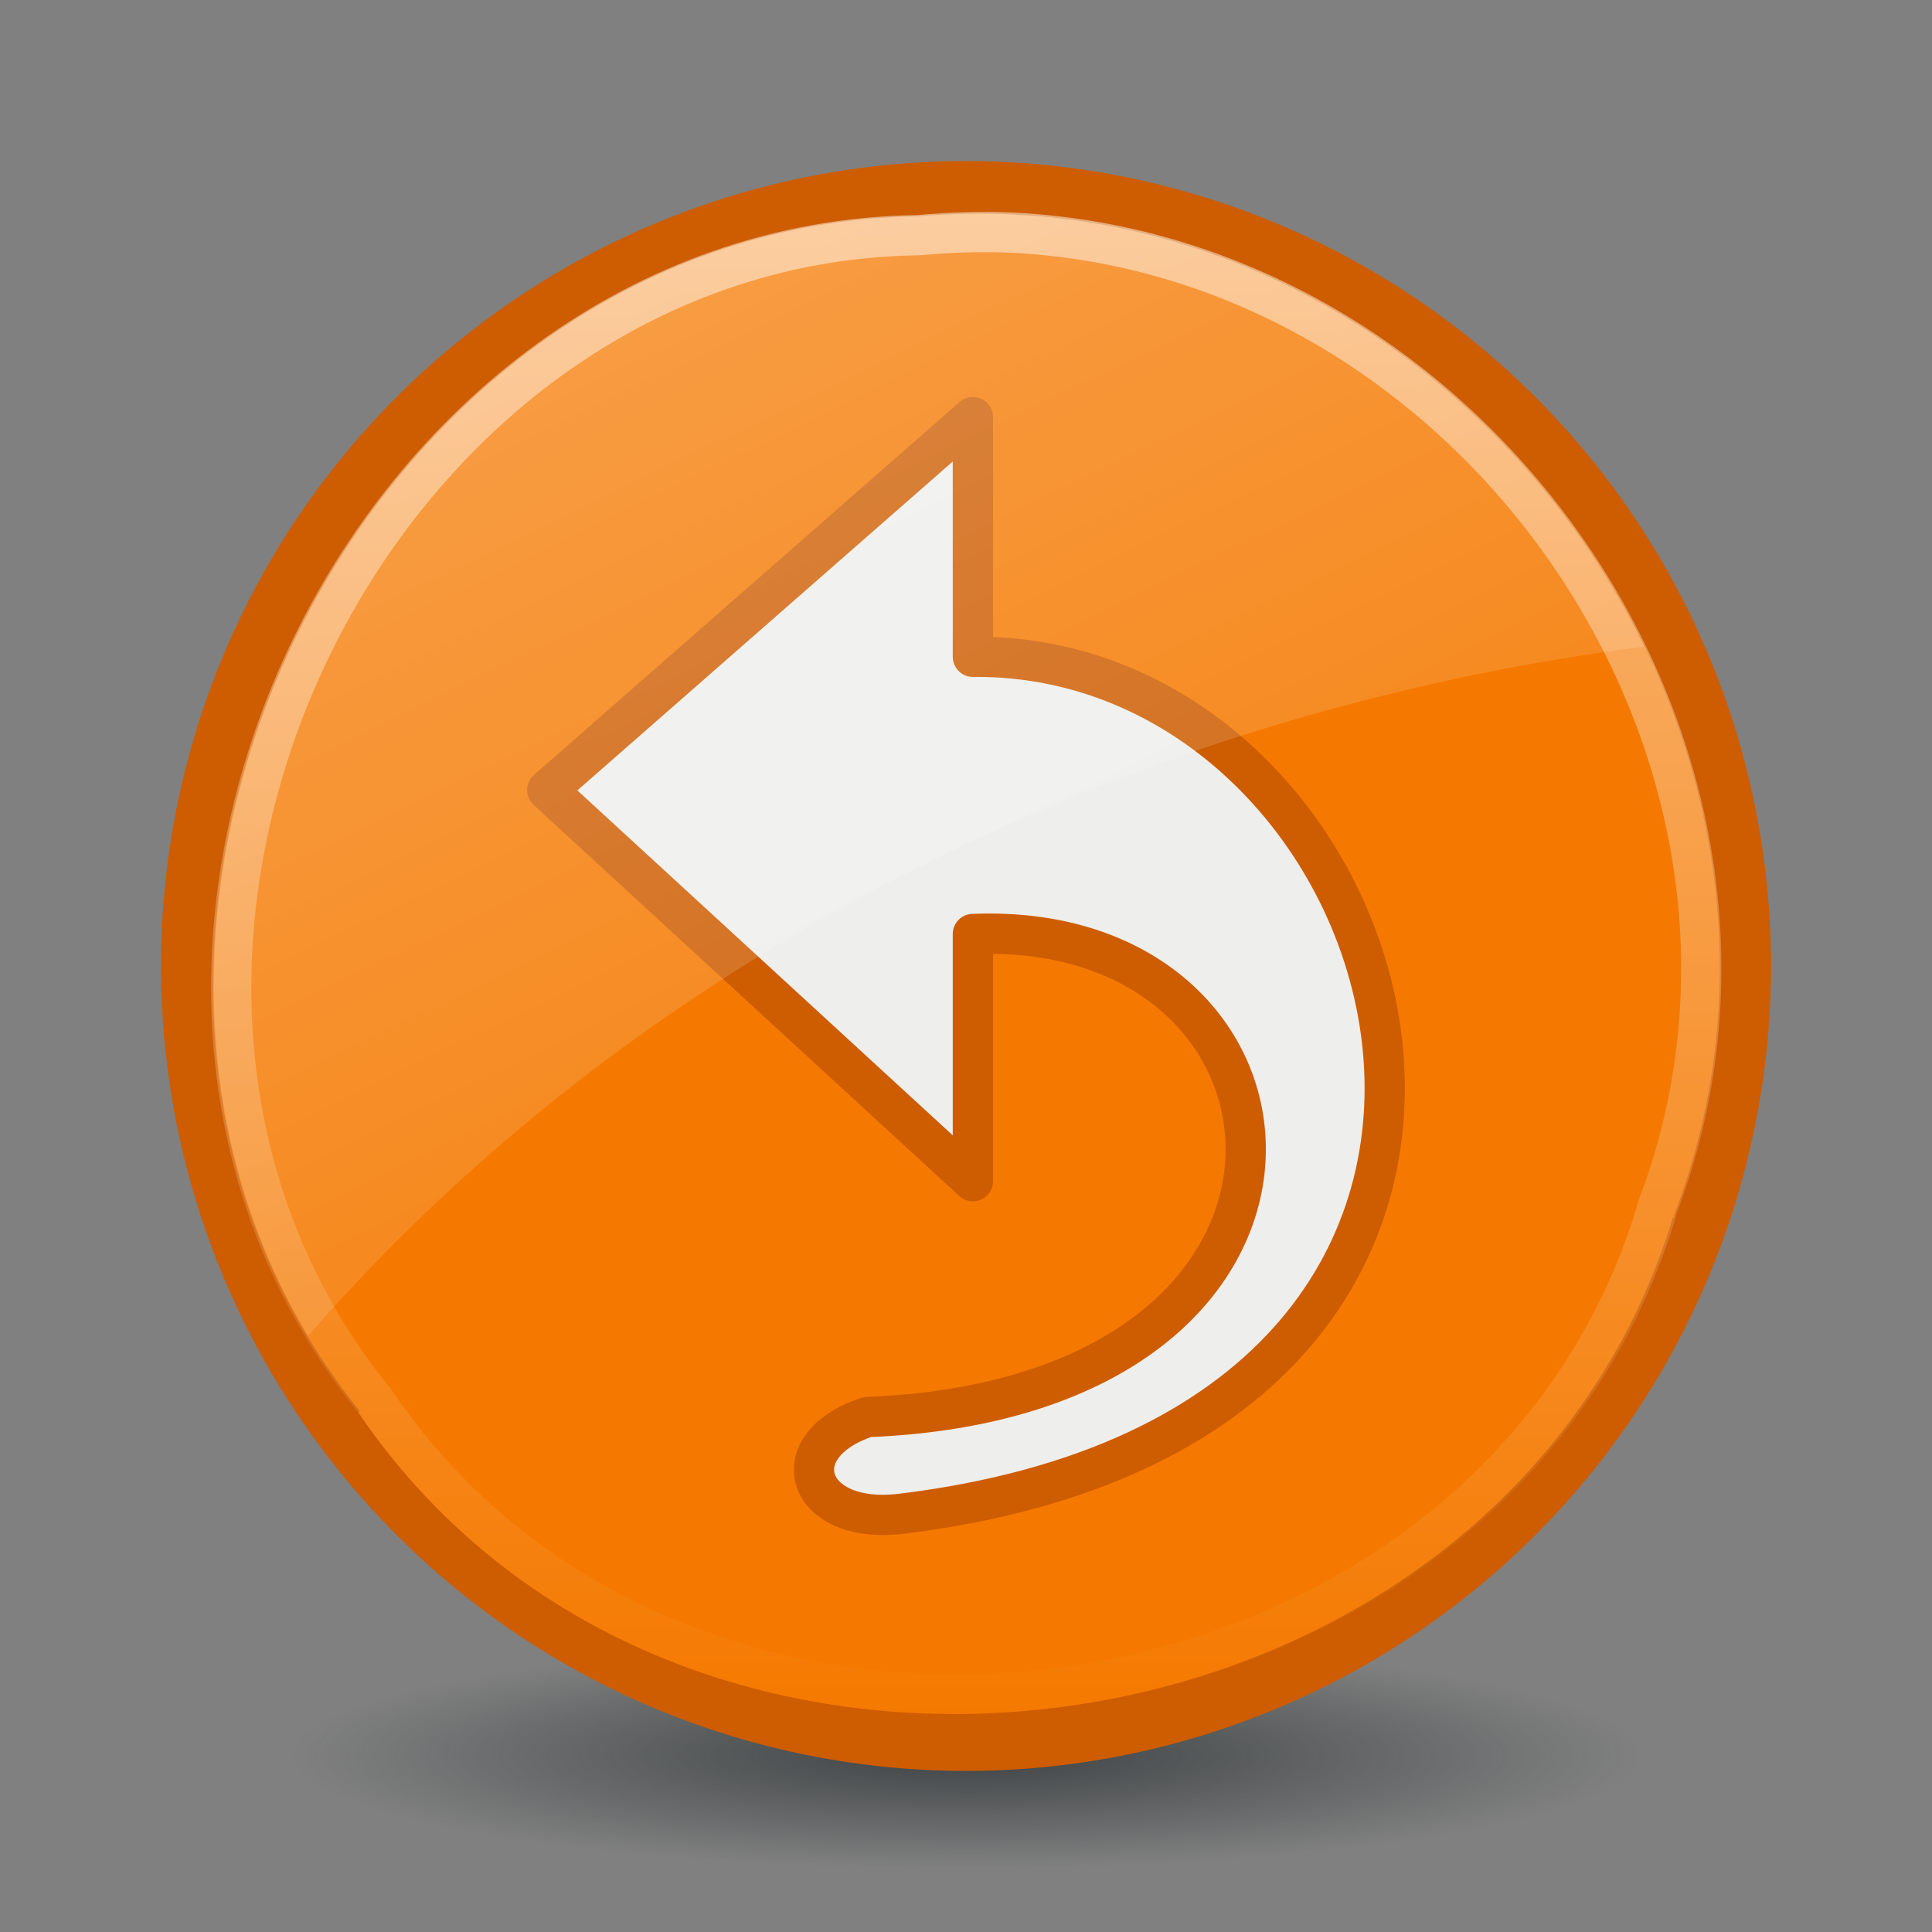 <?xml version="1.0" encoding="UTF-8" standalone="no"?>
<!--part of the rodentia icon theme by sixsixfive released under CC0 (https://creativecommons.org/publicdomain/zero/1.0/) on openclipart-->
<svg xmlns="http://www.w3.org/2000/svg" xmlns:xlink="http://www.w3.org/1999/xlink" viewBox="0 0 48 48">
 <rect x="0" y="0" width="48" height="48" fill="#808080" stroke="none"/>
 <defs id="0">
  <linearGradient id="7">
   <stop id="F" stop-color="#fff"/>
   <stop id="G" offset="1" stop-color="#fff" stop-opacity="0"/>
  </linearGradient>
  <linearGradient id="8">
   <stop id="H" stop-color="#fff" stop-opacity="0.5"/>
   <stop id="I" offset="1" stop-color="#fff" stop-opacity="0"/>
  </linearGradient>
  <linearGradient id="9">
   <stop id="J" stop-color="#2e3436"/>
   <stop id="K" offset="1" stop-color="#2e3436" stop-opacity="0"/>
  </linearGradient>
  <linearGradient id="A">
   <stop id="L" stop-color="#eee"/>
   <stop id="M" offset="1" stop-color="#dcdcdc"/>
  </linearGradient>
  <radialGradient cx="60.05" cy="51.39" r="15.03" id="B" xlink:href="#A" gradientUnits="userSpaceOnUse" gradientTransform="matrix(-1.405,1.189,-1,-1.181,199.738,11.751)"/>
  <radialGradient cx="25.02" cy="44.3" r="16.727" id="C" xlink:href="#9" gradientUnits="userSpaceOnUse" gradientTransform="matrix(1,0,0,0.115,0,39.203)"/>
  <linearGradient y1="5.265" x2="0" y2="42.603" id="D" xlink:href="#8" gradientUnits="userSpaceOnUse"/>
  <linearGradient x1="-4.455" y1="-33.449" x2="31.07" y2="39.677" id="E" xlink:href="#7" gradientUnits="userSpaceOnUse"/>
 </defs>
 <path d="m 41.744,44.299 a 16.727,1.924 0 1 1 -33.454,0 16.727,1.924 0 1 1 33.454,0 z" transform="matrix(1,0,0,1.462,-1.017,-21.158)" id="1" opacity="0.8" fill="url(#C)"/>
 <path d="M 44,24 A 20,19.998 0 1 1 4,24 20,19.998 0 1 1 44,24 z" id="2" fill="#ce5c00"/>
 <path d="M 22.75,5.375 C 8.615,5.627 0.002,23.953 8.938,35.062 L 8.906,35.094 C 17.018,47.079 37.345,44.114 41.562,30.25 l 0.031,0 c 0.008,-0.02 -0.007,-0.043 0,-0.062 C 46.258,17.977 35.859,4.234 22.812,5.375 c -0.021,0.002 -0.041,-0.002 -0.062,0 z" id="3" fill="#f57900"/>
 <path d="m 21.555,35.205 c -2.164,0.704 -1.554,2.695 0.837,2.404 18.442,-2.243 12.875,-21.399 1.779,-21.291 l 0,-5.955 -10.575,9.266 10.575,9.717 c 0,0 0,-6.141 0,-6.141 8.933,-0.372 9.988,11.499 -2.616,12.001 z" id="4" fill="#eeeeec" display="block" stroke="#ce5c00" stroke-linejoin="round" color="#000"/>
 <path d="m 25.156,5.781 c -0.763,-0.037 -1.558,-0.008 -2.344,0.062 -0.01,9.351e-4 -0.021,-9.548e-4 -0.031,0 C 9.016,6.063 0.555,24.018 9.312,34.812 c 7.891,11.659 27.77,8.786 31.844,-4.719 0.003,-0.009 -0.003,-0.022 0,-0.031 4.286,-11.16 -4.405,-23.714 -16,-24.281 z" id="5" fill="none" stroke="url(#D)"/>
 <path d="M 24.031,5.312 C 23.629,5.32 23.22,5.339 22.812,5.375 22.791,5.377 22.771,5.373 22.75,5.375 9.383,5.613 0.976,22.01 7.656,33.188 15.952,23.656 28.103,17.701 40.844,16.062 37.812,9.811 31.431,5.182 24.031,5.312 z" id="6" opacity="0.6" fill="url(#E)"/>
</svg>
